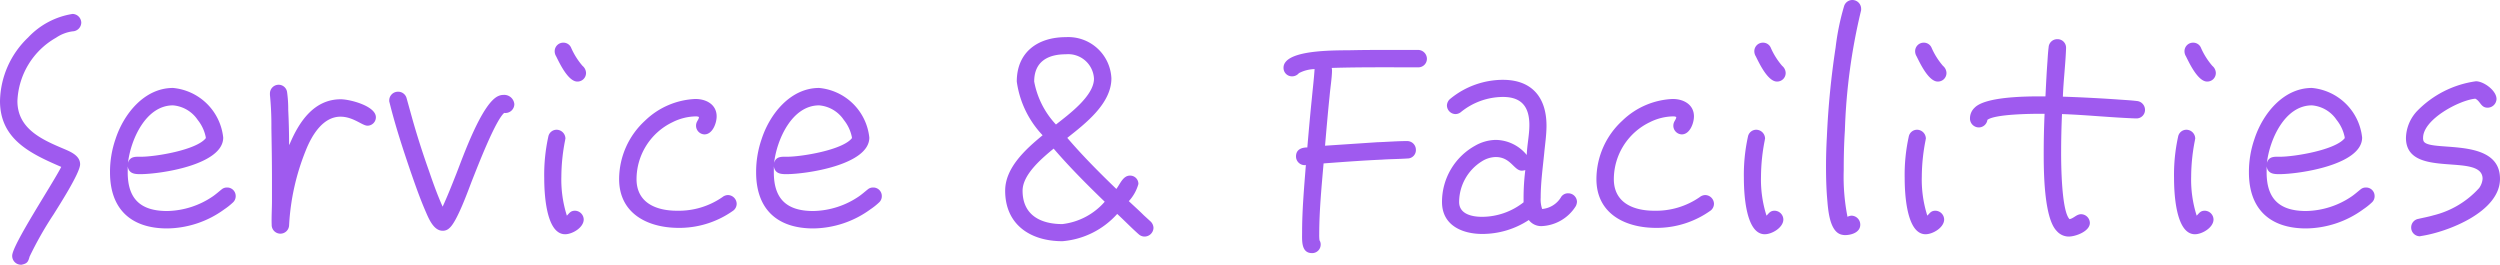 <svg xmlns="http://www.w3.org/2000/svg" width="172.26" height="18.24" viewBox="0 0 172.26 18.24">
  <path id="パス_579" data-name="パス 579" d="M6.7-15.72a.615.615,0,0,0-.6-.6A5.344,5.344,0,0,0,3.04-14.7,6.21,6.21,0,0,0,1.1-10.32c0,2.66,2.14,3.64,4.22,4.54C4.72-4.6,1.94-.4,1.94.34a.606.606,0,0,0,.6.62h.04c.4-.08.46-.2.56-.56A24.411,24.411,0,0,1,4.8-2.52c.32-.52,1.82-2.84,1.82-3.44,0-.66-.8-.92-1.3-1.14C3.86-7.72,2.3-8.48,2.3-10.32a5.254,5.254,0,0,1,2.66-4.36,2.662,2.662,0,0,1,1.14-.44A.615.615,0,0,0,6.7-15.72ZM17.34-3.78a.585.585,0,0,0-.6-.58.561.561,0,0,0-.38.14c-.2.16-.38.32-.58.46a5.764,5.764,0,0,1-3.16,1.02C10.8-2.74,9.9-3.56,9.9-5.4v-.42c.08.5.46.54.86.54,1.38,0,5.72-.64,5.72-2.52a3.836,3.836,0,0,0-3.46-3.42c-1.98,0-3.4,1.8-3.96,3.52a6.936,6.936,0,0,0-.38,2.3c0,2.52,1.44,3.86,3.94,3.86a6.8,6.8,0,0,0,3.94-1.32,4.513,4.513,0,0,0,.58-.46A.579.579,0,0,0,17.34-3.78ZM15.28-7.82v.06c-.64.82-3.48,1.28-4.46,1.28-.38,0-.76-.04-.9.42.18-1.58,1.22-3.96,3.1-3.96a2.273,2.273,0,0,1,1.7,1A2.758,2.758,0,0,1,15.28-7.82ZM27-9.2c0-.78-1.8-1.24-2.42-1.24-1.84,0-2.86,1.54-3.5,3.04l-.06.12c0-.82-.02-1.62-.06-2.44a8.334,8.334,0,0,0-.08-1.22.587.587,0,0,0-.6-.5.6.6,0,0,0-.58.6v.1a21.5,21.5,0,0,1,.1,2.28c.02,1.18.04,2.36.04,3.54v1.48c0,.54-.04,1.1-.02,1.64a.6.6,0,0,0,.58.62.6.6,0,0,0,.62-.58,15.971,15.971,0,0,1,1.16-5.18c.4-1,1.16-2.3,2.38-2.3.88,0,1.5.62,1.86.62A.58.58,0,0,0,27-9.2Zm9.54-.9a.7.7,0,0,0-.76-.64.8.8,0,0,0-.3.06c-1.16.42-2.52,4.32-2.94,5.38-.3.76-.6,1.52-.94,2.26-.36-.8-.66-1.64-.94-2.46-.42-1.18-.8-2.36-1.14-3.56l-.4-1.44a.6.6,0,0,0-.6-.46.6.6,0,0,0-.6.6.34.34,0,0,0,.02.14c.4,1.62.94,3.26,1.48,4.84.3.86.6,1.72.96,2.56.22.5.56,1.44,1.22,1.44a.634.634,0,0,0,.46-.18c.54-.44,1.32-2.66,1.58-3.32.36-.9,1.58-4.08,2.2-4.62A.616.616,0,0,0,36.54-10.1Zm4.94-2.16a.66.66,0,0,0-.24-.48,4.936,4.936,0,0,1-.8-1.28.577.577,0,0,0-.52-.32.589.589,0,0,0-.6.6.674.674,0,0,0,.1.34c.22.44.82,1.74,1.46,1.74A.589.589,0,0,0,41.48-12.26Zm-.16,10.1a.615.615,0,0,0-.6-.6c-.3,0-.38.16-.56.34a8.171,8.171,0,0,1-.38-2.7,13.093,13.093,0,0,1,.26-2.5c0-.04.02-.08.02-.12a.615.615,0,0,0-.6-.6.582.582,0,0,0-.58.48,12.222,12.222,0,0,0-.28,2.84c0,.88.08,3.88,1.44,3.88C40.54-1.14,41.32-1.6,41.32-2.16ZM51.86-3.24a.615.615,0,0,0-.6-.6.631.631,0,0,0-.38.14,5.28,5.28,0,0,1-3.14.94c-1.42,0-2.78-.54-2.78-2.18a4.361,4.361,0,0,1,2.48-3.92,3.7,3.7,0,0,1,1.58-.4.507.507,0,0,1,.24.04c0,.2-.2.3-.2.6a.6.6,0,0,0,.58.6c.56,0,.84-.78.84-1.24,0-.82-.72-1.2-1.46-1.2a5.309,5.309,0,0,0-3.48,1.5,5.483,5.483,0,0,0-1.78,4.02c0,2.32,1.88,3.32,3.98,3.36h.32a6.4,6.4,0,0,0,3.58-1.2A.6.6,0,0,0,51.86-3.24Zm10-.54a.585.585,0,0,0-.6-.58.561.561,0,0,0-.38.14c-.2.16-.38.32-.58.46a5.764,5.764,0,0,1-3.16,1.02c-1.82,0-2.72-.82-2.72-2.66v-.42c.08.5.46.54.86.54C56.66-5.28,61-5.92,61-7.8a3.836,3.836,0,0,0-3.46-3.42c-1.98,0-3.4,1.8-3.96,3.52a6.936,6.936,0,0,0-.38,2.3c0,2.52,1.44,3.86,3.94,3.86a6.8,6.8,0,0,0,3.94-1.32,4.514,4.514,0,0,0,.58-.46A.579.579,0,0,0,61.86-3.78ZM59.8-7.82v.06c-.64.82-3.48,1.28-4.46,1.28-.38,0-.76-.04-.9.42.18-1.58,1.22-3.96,3.1-3.96a2.273,2.273,0,0,1,1.7,1A2.758,2.758,0,0,1,59.8-7.82ZM80.58-1.58a.642.642,0,0,0-.2-.44l-.46-.42c-.34-.34-.7-.66-1.04-.98a2.892,2.892,0,0,0,.66-1.18.568.568,0,0,0-.58-.58c-.48,0-.68.58-.94.92-1.16-1.12-2.32-2.28-3.38-3.52,1.24-.98,3.04-2.36,3.04-4.1a2.972,2.972,0,0,0-3.14-2.84c-1.92,0-3.38,1.02-3.38,3.06a6.7,6.7,0,0,0,1.78,3.7c-1.14.94-2.58,2.22-2.58,3.82,0,2.34,1.74,3.48,3.94,3.48a5.692,5.692,0,0,0,3.78-1.88c.48.44,1.02,1,1.48,1.4a.6.6,0,0,0,.4.16A.619.619,0,0,0,80.58-1.58Zm-4.1-10.28c0,1.2-1.76,2.48-2.62,3.16a5.9,5.9,0,0,1-1.5-2.96c0-1.36.92-1.88,2.18-1.88A1.779,1.779,0,0,1,76.48-11.86Zm.74,8.48A4.571,4.571,0,0,1,74.3-1.84c-1.5,0-2.74-.62-2.74-2.3,0-1.12,1.34-2.24,2.14-2.9C74.8-5.76,76-4.56,77.22-3.38Zm22.2-9.86a.615.615,0,0,0-.6-.6H96.86c-.88,0-1.74,0-2.6.02-.96.02-3.96-.06-4.6.84a.615.615,0,0,0-.12.38.58.58,0,0,0,.58.58.609.609,0,0,0,.48-.22,2.473,2.473,0,0,1,1.08-.28c-.04.64-.12,1.3-.18,1.94-.12,1.16-.22,2.3-.32,3.46-.4,0-.78.14-.78.62a.6.6,0,0,0,.6.6.12.12,0,0,0,.08-.02c-.12,1.54-.26,3.1-.26,4.66,0,.52-.08,1.42.68,1.42a.585.585,0,0,0,.6-.58.521.521,0,0,0-.08-.3,2.681,2.681,0,0,1-.02-.4c0-1.62.16-3.28.3-4.9,1.34-.1,2.68-.2,4.02-.26.58-.04,1.18-.04,1.76-.08a.578.578,0,0,0,.58-.62.6.6,0,0,0-.62-.58c-.68,0-1.36.06-2.04.08l-3.6.24c.1-1.16.2-2.32.32-3.48.04-.46.16-1.26.16-1.68a.681.681,0,0,0-.02-.2c1.98-.06,3.98-.04,5.96-.04A.589.589,0,0,0,99.42-13.24Zm10.34,9.86a.6.6,0,0,0-.6-.58.559.559,0,0,0-.52.3,1.693,1.693,0,0,1-1.28.78,2.045,2.045,0,0,1-.1-.78c0-1.02.14-2.04.24-3.04.06-.64.16-1.28.16-1.92,0-1.94-1-3.16-3-3.16a5.737,5.737,0,0,0-3.62,1.3.619.619,0,0,0-.24.46.6.6,0,0,0,.58.6.6.6,0,0,0,.36-.12,4.627,4.627,0,0,1,2.92-1.06c1.3,0,1.82.7,1.82,1.94,0,.68-.16,1.38-.18,2.06a2.8,2.8,0,0,0-2.14-1.04,2.98,2.98,0,0,0-1.42.4,4.425,4.425,0,0,0-2.28,3.88c0,1.6,1.38,2.2,2.78,2.2a5.834,5.834,0,0,0,3.2-.96,1.071,1.071,0,0,0,.88.42,2.921,2.921,0,0,0,2.36-1.38A.741.741,0,0,0,109.76-3.38ZM106.2-5.56a15.465,15.465,0,0,0-.12,1.92v.3a4.648,4.648,0,0,1-2.86,1c-.68,0-1.58-.18-1.58-1.02a3.316,3.316,0,0,1,1.56-2.8,1.869,1.869,0,0,1,.96-.3c1.04,0,1.26.94,1.8.94A1,1,0,0,0,106.2-5.56Zm13,2.32a.615.615,0,0,0-.6-.6.631.631,0,0,0-.38.14,5.28,5.28,0,0,1-3.14.94c-1.42,0-2.78-.54-2.78-2.18a4.361,4.361,0,0,1,2.48-3.92,3.7,3.7,0,0,1,1.58-.4.507.507,0,0,1,.24.04c0,.2-.2.3-.2.6a.6.6,0,0,0,.58.6c.56,0,.84-.78.84-1.24,0-.82-.72-1.2-1.46-1.2a5.309,5.309,0,0,0-3.48,1.5,5.483,5.483,0,0,0-1.78,4.02c0,2.32,1.88,3.32,3.98,3.36h.32a6.4,6.4,0,0,0,3.58-1.2A.6.6,0,0,0,119.2-3.24Zm4.94-9.02a.66.66,0,0,0-.24-.48,4.936,4.936,0,0,1-.8-1.28.577.577,0,0,0-.52-.32.589.589,0,0,0-.6.6.674.674,0,0,0,.1.34c.22.44.82,1.74,1.46,1.74A.589.589,0,0,0,124.14-12.26Zm-.16,10.1a.615.615,0,0,0-.6-.6c-.3,0-.38.16-.56.34a8.17,8.17,0,0,1-.38-2.7,13.093,13.093,0,0,1,.26-2.5c0-.04.02-.08.02-.12a.615.615,0,0,0-.6-.6.582.582,0,0,0-.58.48,12.222,12.222,0,0,0-.28,2.84c0,.88.08,3.88,1.44,3.88C123.2-1.14,123.98-1.6,123.98-2.16Zm5.36-14.5a.606.606,0,0,0-.6-.62.6.6,0,0,0-.58.44,17.03,17.03,0,0,0-.58,2.84,57.1,57.1,0,0,0-.6,6.12q-.06,1.05-.06,2.1c0,.74.02,1.48.08,2.2.06.68.14,2.22.96,2.46a1.17,1.17,0,0,0,.26.04c.44,0,1.06-.18,1.06-.72a.619.619,0,0,0-.6-.62.651.651,0,0,0-.28.08,14.216,14.216,0,0,1-.26-3.2c0-.92.02-1.84.08-2.76a40.442,40.442,0,0,1,1.1-8.2A.44.44,0,0,0,129.34-16.66Zm5.88,4.4a.66.66,0,0,0-.24-.48,4.936,4.936,0,0,1-.8-1.28.577.577,0,0,0-.52-.32.589.589,0,0,0-.6.6.674.674,0,0,0,.1.34c.22.44.82,1.74,1.46,1.74A.589.589,0,0,0,135.22-12.26Zm-.16,10.1a.615.615,0,0,0-.6-.6c-.3,0-.38.16-.56.34a8.17,8.17,0,0,1-.38-2.7,13.093,13.093,0,0,1,.26-2.5c0-.04.02-.08.02-.12a.615.615,0,0,0-.6-.6.582.582,0,0,0-.58.48,12.222,12.222,0,0,0-.28,2.84c0,.88.08,3.88,1.44,3.88C134.28-1.14,135.06-1.6,135.06-2.16ZM148.9-9.7a.613.613,0,0,0-.56-.62c-.5-.06-1.02-.08-1.52-.12-1.2-.08-2.38-.14-3.58-.18.04-1.1.18-2.22.22-3.32V-14a.585.585,0,0,0-.6-.58.591.591,0,0,0-.6.54c-.04.32-.06.64-.08.96-.06.8-.1,1.62-.14,2.44h-.24c-.98,0-3.88,0-4.64.78a1,1,0,0,0-.32.72.611.611,0,0,0,.6.64.6.6,0,0,0,.6-.52c.52-.4,3.04-.42,3.66-.42h.28q-.06,1.35-.06,2.7c0,1.14,0,4.48.9,5.38a1.1,1.1,0,0,0,.82.38c.48,0,1.46-.36,1.46-.94a.615.615,0,0,0-.6-.6c-.32,0-.5.28-.8.34-.56-.56-.58-3.84-.58-4.54q0-1.35.06-2.7c1.7.06,3.38.24,5.08.3h.04A.585.585,0,0,0,148.9-9.7Zm4.88-2.56a.66.66,0,0,0-.24-.48,4.936,4.936,0,0,1-.8-1.28.577.577,0,0,0-.52-.32.589.589,0,0,0-.6.6.674.674,0,0,0,.1.34c.22.44.82,1.74,1.46,1.74A.589.589,0,0,0,153.78-12.26Zm-.16,10.1a.615.615,0,0,0-.6-.6c-.3,0-.38.16-.56.34a8.17,8.17,0,0,1-.38-2.7,13.093,13.093,0,0,1,.26-2.5c0-.04.02-.08.02-.12a.615.615,0,0,0-.6-.6.582.582,0,0,0-.58.48,12.222,12.222,0,0,0-.28,2.84c0,.88.08,3.88,1.44,3.88C152.84-1.14,153.62-1.6,153.62-2.16Zm11.1-1.62a.585.585,0,0,0-.6-.58.561.561,0,0,0-.38.14c-.2.16-.38.32-.58.46A5.764,5.764,0,0,1,160-2.74c-1.82,0-2.72-.82-2.72-2.66v-.42c.08.5.46.54.86.54,1.38,0,5.72-.64,5.72-2.52a3.837,3.837,0,0,0-3.46-3.42c-1.98,0-3.4,1.8-3.96,3.52a6.936,6.936,0,0,0-.38,2.3c0,2.52,1.44,3.86,3.94,3.86a6.8,6.8,0,0,0,3.94-1.32,4.514,4.514,0,0,0,.58-.46A.579.579,0,0,0,164.72-3.78Zm-2.06-4.04v.06c-.64.82-3.48,1.28-4.46,1.28-.38,0-.76-.04-.9.42.18-1.58,1.22-3.96,3.1-3.96a2.273,2.273,0,0,1,1.7,1A2.758,2.758,0,0,1,162.66-7.82Zm10.7,2.86c0-3-5.06-1.76-5.28-2.64a.554.554,0,0,1-.02-.18c0-1.28,2.5-2.6,3.6-2.7.36.18.38.62.84.62a.619.619,0,0,0,.62-.6c0-.58-.88-1.22-1.42-1.22a6.99,6.99,0,0,0-4.08,2.08,2.8,2.8,0,0,0-.74,1.82c0,2.9,5.28.96,5.28,2.82a1.256,1.256,0,0,1-.24.64,6.25,6.25,0,0,1-3.16,1.88c-.34.1-.68.16-1.02.24a.6.6,0,0,0-.5.6.6.6,0,0,0,.6.6c.02,0,.08-.02.1-.02C169.76-1.3,173.36-2.68,173.36-4.96Z" transform="translate(-1.1 17.28)" fill="#9f5aef"/>
</svg>
